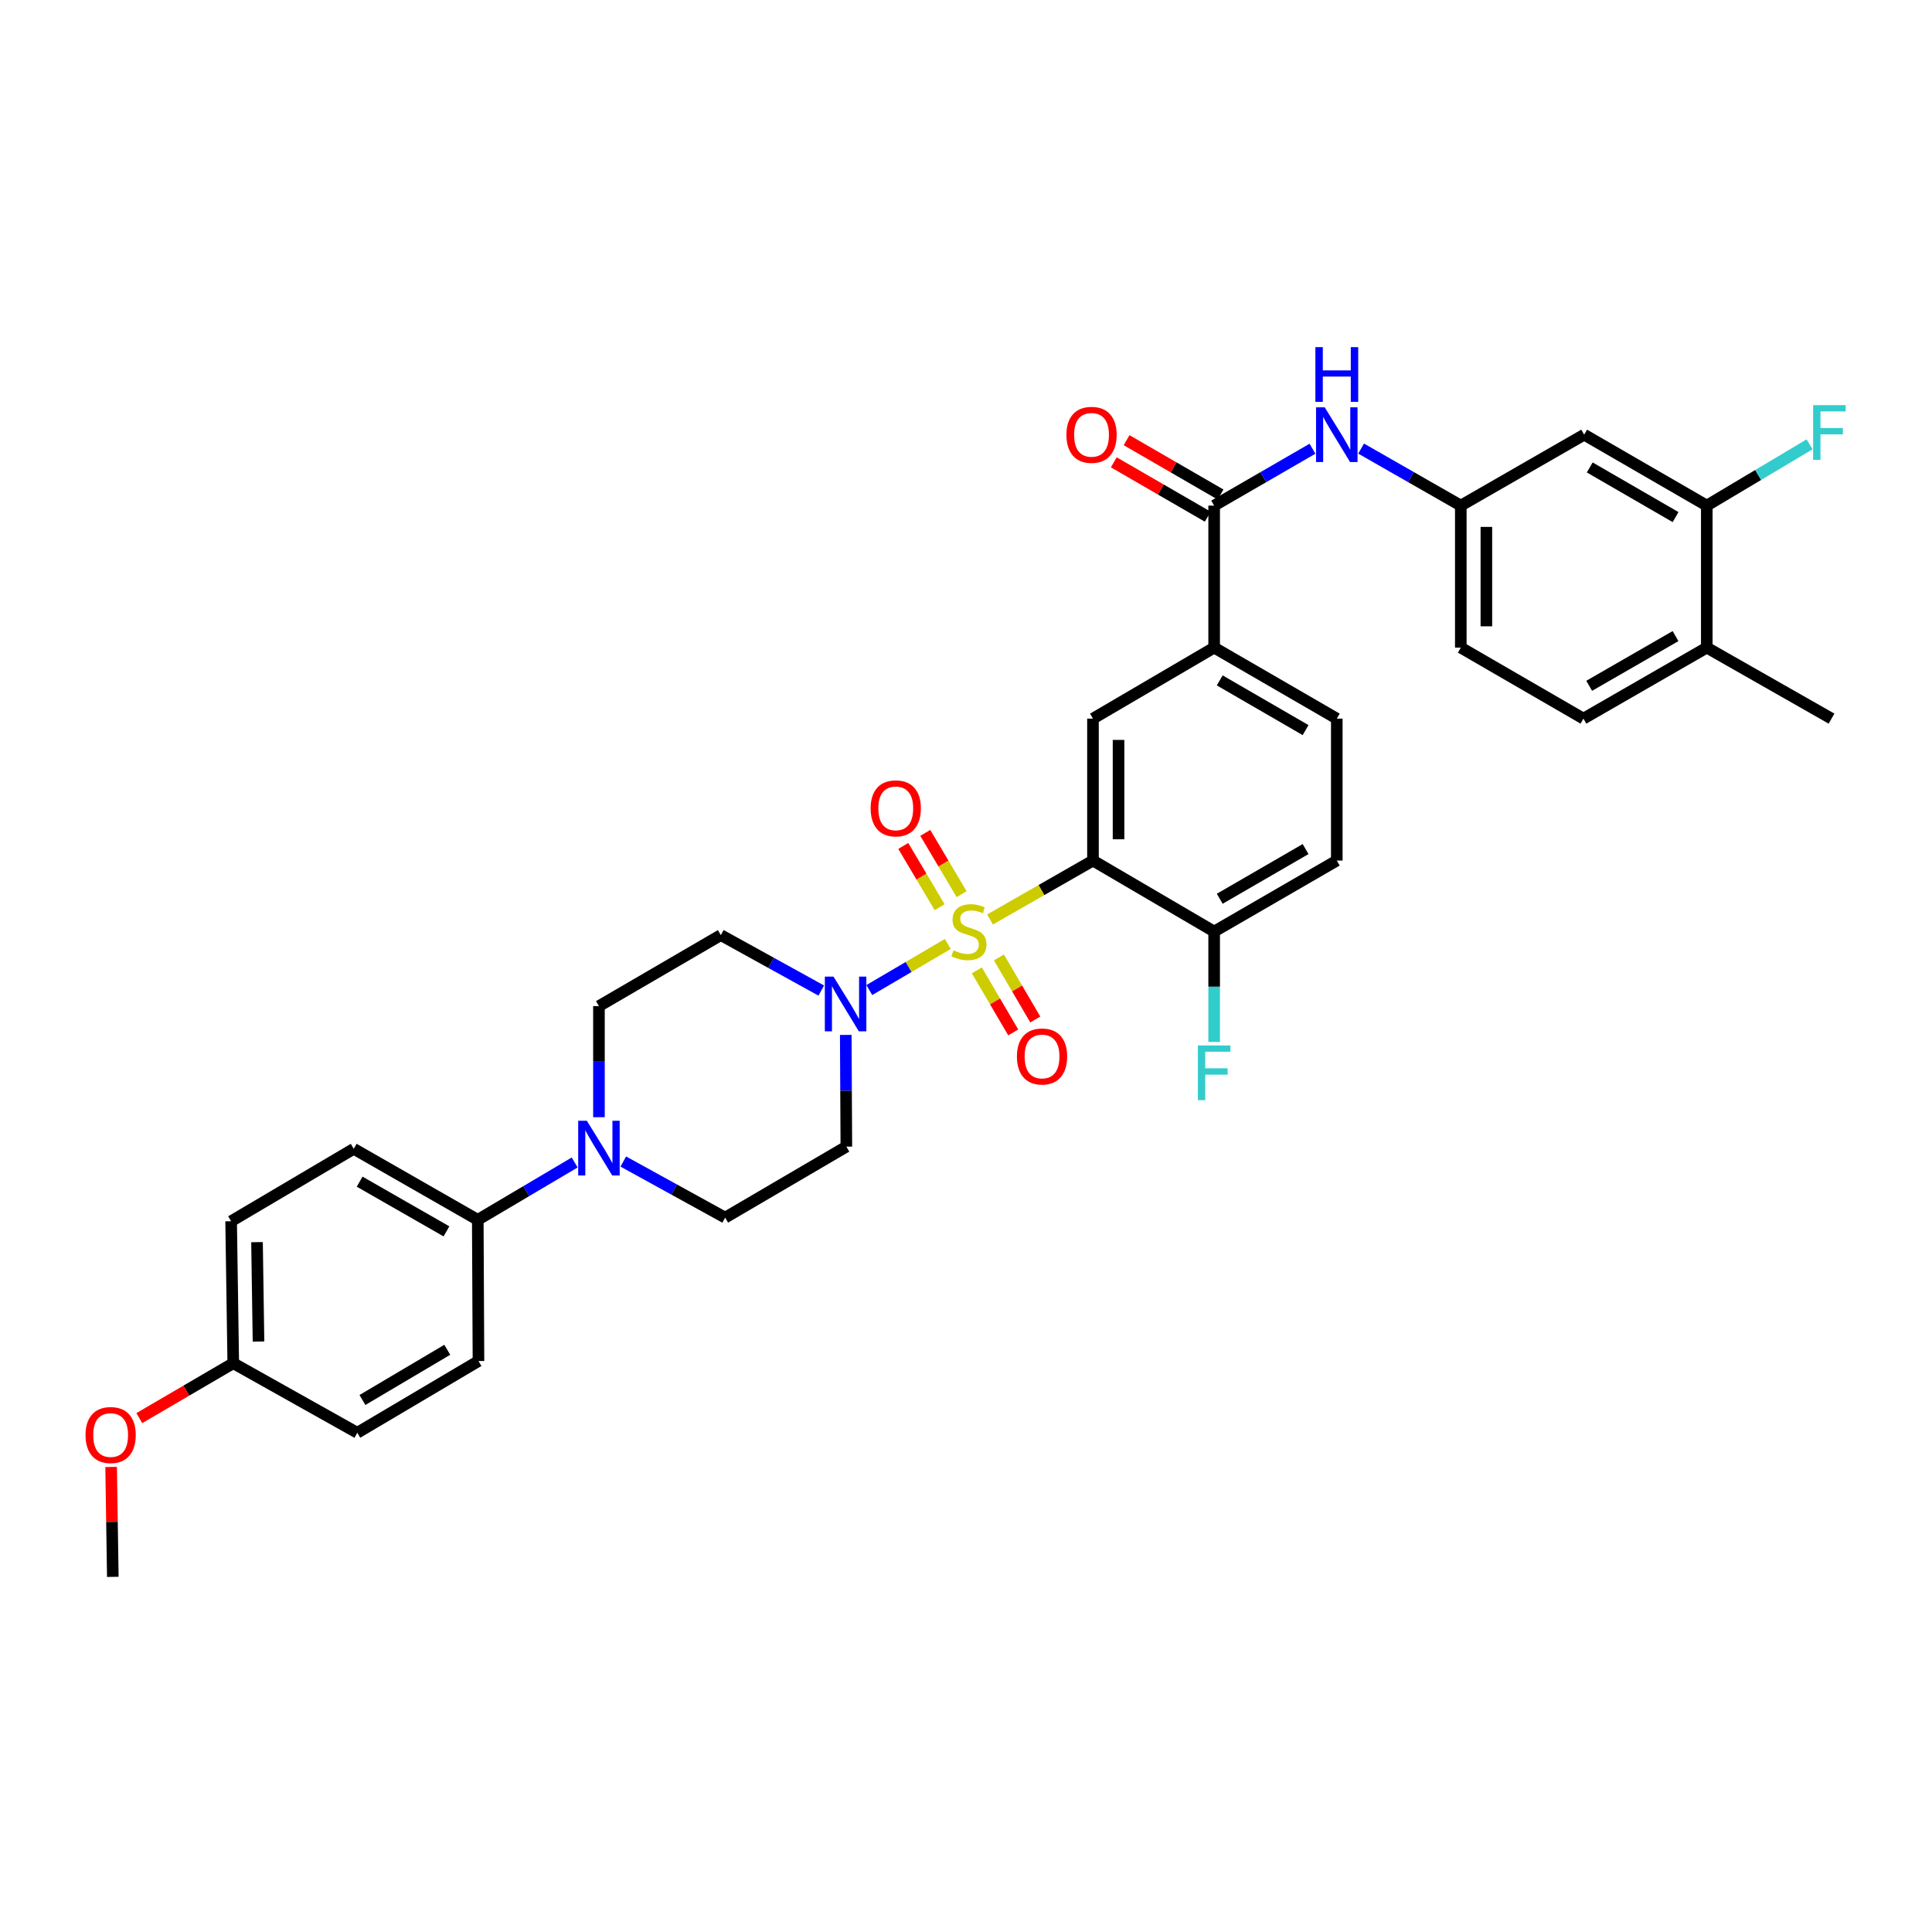 <?xml version='1.0' encoding='iso-8859-1'?>
<svg version='1.1' baseProfile='full'
              xmlns='http://www.w3.org/2000/svg'
                      xmlns:rdkit='http://www.rdkit.org/xml'
                      xmlns:xlink='http://www.w3.org/1999/xlink'
                  xml:space='preserve'
width='1000px' height='1000px' viewBox='0 0 1000 1000'>
<!-- END OF HEADER -->
<rect style='opacity:1.0;fill:#FFFFFF;stroke:none' width='1000' height='1000' x='0' y='0'> </rect>
<path class='bond-0' d='M 512.448,475.912 L 539.083,460.669' style='fill:none;fill-rule:evenodd;stroke:#CCCC00;stroke-width:6px;stroke-linecap:butt;stroke-linejoin:miter;stroke-opacity:1' />
<path class='bond-0' d='M 539.083,460.669 L 565.719,445.426' style='fill:none;fill-rule:evenodd;stroke:#000000;stroke-width:6px;stroke-linecap:butt;stroke-linejoin:miter;stroke-opacity:1' />
<path class='bond-1' d='M 490.587,488.587 L 470.27,500.521' style='fill:none;fill-rule:evenodd;stroke:#CCCC00;stroke-width:6px;stroke-linecap:butt;stroke-linejoin:miter;stroke-opacity:1' />
<path class='bond-1' d='M 470.27,500.521 L 449.952,512.455' style='fill:none;fill-rule:evenodd;stroke:#0000FF;stroke-width:6px;stroke-linecap:butt;stroke-linejoin:miter;stroke-opacity:1' />
<path class='bond-7' d='M 497.733,462.814 L 488.326,446.957' style='fill:none;fill-rule:evenodd;stroke:#CCCC00;stroke-width:6px;stroke-linecap:butt;stroke-linejoin:miter;stroke-opacity:1' />
<path class='bond-7' d='M 488.326,446.957 L 478.919,431.1' style='fill:none;fill-rule:evenodd;stroke:#FF0000;stroke-width:6px;stroke-linecap:butt;stroke-linejoin:miter;stroke-opacity:1' />
<path class='bond-7' d='M 486.348,469.568 L 476.941,453.711' style='fill:none;fill-rule:evenodd;stroke:#CCCC00;stroke-width:6px;stroke-linecap:butt;stroke-linejoin:miter;stroke-opacity:1' />
<path class='bond-7' d='M 476.941,453.711 L 467.534,437.854' style='fill:none;fill-rule:evenodd;stroke:#FF0000;stroke-width:6px;stroke-linecap:butt;stroke-linejoin:miter;stroke-opacity:1' />
<path class='bond-8' d='M 505.621,502.263 L 515.032,518.326' style='fill:none;fill-rule:evenodd;stroke:#CCCC00;stroke-width:6px;stroke-linecap:butt;stroke-linejoin:miter;stroke-opacity:1' />
<path class='bond-8' d='M 515.032,518.326 L 524.443,534.389' style='fill:none;fill-rule:evenodd;stroke:#FF0000;stroke-width:6px;stroke-linecap:butt;stroke-linejoin:miter;stroke-opacity:1' />
<path class='bond-8' d='M 517.043,495.572 L 526.454,511.635' style='fill:none;fill-rule:evenodd;stroke:#CCCC00;stroke-width:6px;stroke-linecap:butt;stroke-linejoin:miter;stroke-opacity:1' />
<path class='bond-8' d='M 526.454,511.635 L 535.864,527.698' style='fill:none;fill-rule:evenodd;stroke:#FF0000;stroke-width:6px;stroke-linecap:butt;stroke-linejoin:miter;stroke-opacity:1' />
<path class='bond-2' d='M 565.719,445.426 L 565.719,371.959' style='fill:none;fill-rule:evenodd;stroke:#000000;stroke-width:6px;stroke-linecap:butt;stroke-linejoin:miter;stroke-opacity:1' />
<path class='bond-2' d='M 578.956,434.406 L 578.956,382.979' style='fill:none;fill-rule:evenodd;stroke:#000000;stroke-width:6px;stroke-linecap:butt;stroke-linejoin:miter;stroke-opacity:1' />
<path class='bond-9' d='M 565.719,445.426 L 628.442,482.166' style='fill:none;fill-rule:evenodd;stroke:#000000;stroke-width:6px;stroke-linecap:butt;stroke-linejoin:miter;stroke-opacity:1' />
<path class='bond-10' d='M 425.094,512.716 L 399.094,498.361' style='fill:none;fill-rule:evenodd;stroke:#0000FF;stroke-width:6px;stroke-linecap:butt;stroke-linejoin:miter;stroke-opacity:1' />
<path class='bond-10' d='M 399.094,498.361 L 373.095,484.005' style='fill:none;fill-rule:evenodd;stroke:#000000;stroke-width:6px;stroke-linecap:butt;stroke-linejoin:miter;stroke-opacity:1' />
<path class='bond-11' d='M 437.762,535.671 L 437.915,564.585' style='fill:none;fill-rule:evenodd;stroke:#0000FF;stroke-width:6px;stroke-linecap:butt;stroke-linejoin:miter;stroke-opacity:1' />
<path class='bond-11' d='M 437.915,564.585 L 438.068,593.499' style='fill:none;fill-rule:evenodd;stroke:#000000;stroke-width:6px;stroke-linecap:butt;stroke-linejoin:miter;stroke-opacity:1' />
<path class='bond-5' d='M 565.719,371.959 L 628.442,335.203' style='fill:none;fill-rule:evenodd;stroke:#000000;stroke-width:6px;stroke-linecap:butt;stroke-linejoin:miter;stroke-opacity:1' />
<path class='bond-3' d='M 628.442,261.699 L 628.442,335.203' style='fill:none;fill-rule:evenodd;stroke:#000000;stroke-width:6px;stroke-linecap:butt;stroke-linejoin:miter;stroke-opacity:1' />
<path class='bond-6' d='M 628.442,261.699 L 653.895,246.979' style='fill:none;fill-rule:evenodd;stroke:#000000;stroke-width:6px;stroke-linecap:butt;stroke-linejoin:miter;stroke-opacity:1' />
<path class='bond-6' d='M 653.895,246.979 L 679.349,232.259' style='fill:none;fill-rule:evenodd;stroke:#0000FF;stroke-width:6px;stroke-linecap:butt;stroke-linejoin:miter;stroke-opacity:1' />
<path class='bond-18' d='M 631.756,255.97 L 607.44,241.905' style='fill:none;fill-rule:evenodd;stroke:#000000;stroke-width:6px;stroke-linecap:butt;stroke-linejoin:miter;stroke-opacity:1' />
<path class='bond-18' d='M 607.44,241.905 L 583.123,227.839' style='fill:none;fill-rule:evenodd;stroke:#FF0000;stroke-width:6px;stroke-linecap:butt;stroke-linejoin:miter;stroke-opacity:1' />
<path class='bond-18' d='M 625.128,267.429 L 600.812,253.363' style='fill:none;fill-rule:evenodd;stroke:#000000;stroke-width:6px;stroke-linecap:butt;stroke-linejoin:miter;stroke-opacity:1' />
<path class='bond-18' d='M 600.812,253.363 L 576.495,239.297' style='fill:none;fill-rule:evenodd;stroke:#FF0000;stroke-width:6px;stroke-linecap:butt;stroke-linejoin:miter;stroke-opacity:1' />
<path class='bond-4' d='M 322.616,601.206 L 348.977,615.723' style='fill:none;fill-rule:evenodd;stroke:#0000FF;stroke-width:6px;stroke-linecap:butt;stroke-linejoin:miter;stroke-opacity:1' />
<path class='bond-4' d='M 348.977,615.723 L 375.338,630.24' style='fill:none;fill-rule:evenodd;stroke:#000000;stroke-width:6px;stroke-linecap:butt;stroke-linejoin:miter;stroke-opacity:1' />
<path class='bond-14' d='M 297.45,601.698 L 272.373,616.539' style='fill:none;fill-rule:evenodd;stroke:#0000FF;stroke-width:6px;stroke-linecap:butt;stroke-linejoin:miter;stroke-opacity:1' />
<path class='bond-14' d='M 272.373,616.539 L 247.296,631.38' style='fill:none;fill-rule:evenodd;stroke:#000000;stroke-width:6px;stroke-linecap:butt;stroke-linejoin:miter;stroke-opacity:1' />
<path class='bond-34' d='M 310.012,578.267 L 310.012,549.514' style='fill:none;fill-rule:evenodd;stroke:#0000FF;stroke-width:6px;stroke-linecap:butt;stroke-linejoin:miter;stroke-opacity:1' />
<path class='bond-34' d='M 310.012,549.514 L 310.012,520.76' style='fill:none;fill-rule:evenodd;stroke:#000000;stroke-width:6px;stroke-linecap:butt;stroke-linejoin:miter;stroke-opacity:1' />
<path class='bond-35' d='M 628.442,335.203 L 691.922,371.959' style='fill:none;fill-rule:evenodd;stroke:#000000;stroke-width:6px;stroke-linecap:butt;stroke-linejoin:miter;stroke-opacity:1' />
<path class='bond-35' d='M 631.331,352.172 L 675.767,377.901' style='fill:none;fill-rule:evenodd;stroke:#000000;stroke-width:6px;stroke-linecap:butt;stroke-linejoin:miter;stroke-opacity:1' />
<path class='bond-15' d='M 704.511,232.188 L 730.309,246.944' style='fill:none;fill-rule:evenodd;stroke:#0000FF;stroke-width:6px;stroke-linecap:butt;stroke-linejoin:miter;stroke-opacity:1' />
<path class='bond-15' d='M 730.309,246.944 L 756.108,261.699' style='fill:none;fill-rule:evenodd;stroke:#000000;stroke-width:6px;stroke-linecap:butt;stroke-linejoin:miter;stroke-opacity:1' />
<path class='bond-21' d='M 628.442,482.166 L 691.922,445.426' style='fill:none;fill-rule:evenodd;stroke:#000000;stroke-width:6px;stroke-linecap:butt;stroke-linejoin:miter;stroke-opacity:1' />
<path class='bond-21' d='M 631.333,465.199 L 675.769,439.48' style='fill:none;fill-rule:evenodd;stroke:#000000;stroke-width:6px;stroke-linecap:butt;stroke-linejoin:miter;stroke-opacity:1' />
<path class='bond-27' d='M 628.442,482.166 L 628.442,510.729' style='fill:none;fill-rule:evenodd;stroke:#000000;stroke-width:6px;stroke-linecap:butt;stroke-linejoin:miter;stroke-opacity:1' />
<path class='bond-27' d='M 628.442,510.729 L 628.442,539.293' style='fill:none;fill-rule:evenodd;stroke:#33CCCC;stroke-width:6px;stroke-linecap:butt;stroke-linejoin:miter;stroke-opacity:1' />
<path class='bond-17' d='M 373.095,484.005 L 310.012,520.76' style='fill:none;fill-rule:evenodd;stroke:#000000;stroke-width:6px;stroke-linecap:butt;stroke-linejoin:miter;stroke-opacity:1' />
<path class='bond-16' d='M 438.068,593.499 L 375.338,630.24' style='fill:none;fill-rule:evenodd;stroke:#000000;stroke-width:6px;stroke-linecap:butt;stroke-linejoin:miter;stroke-opacity:1' />
<path class='bond-12' d='M 883.429,261.699 L 819.963,224.988' style='fill:none;fill-rule:evenodd;stroke:#000000;stroke-width:6px;stroke-linecap:butt;stroke-linejoin:miter;stroke-opacity:1' />
<path class='bond-12' d='M 867.281,267.651 L 822.855,241.953' style='fill:none;fill-rule:evenodd;stroke:#000000;stroke-width:6px;stroke-linecap:butt;stroke-linejoin:miter;stroke-opacity:1' />
<path class='bond-25' d='M 883.429,261.699 L 910.028,245.842' style='fill:none;fill-rule:evenodd;stroke:#000000;stroke-width:6px;stroke-linecap:butt;stroke-linejoin:miter;stroke-opacity:1' />
<path class='bond-25' d='M 910.028,245.842 L 936.627,229.984' style='fill:none;fill-rule:evenodd;stroke:#33CCCC;stroke-width:6px;stroke-linecap:butt;stroke-linejoin:miter;stroke-opacity:1' />
<path class='bond-37' d='M 883.429,261.699 L 883.429,335.203' style='fill:none;fill-rule:evenodd;stroke:#000000;stroke-width:6px;stroke-linecap:butt;stroke-linejoin:miter;stroke-opacity:1' />
<path class='bond-13' d='M 819.963,224.988 L 756.108,261.699' style='fill:none;fill-rule:evenodd;stroke:#000000;stroke-width:6px;stroke-linecap:butt;stroke-linejoin:miter;stroke-opacity:1' />
<path class='bond-22' d='M 247.296,631.38 L 183.095,594.625' style='fill:none;fill-rule:evenodd;stroke:#000000;stroke-width:6px;stroke-linecap:butt;stroke-linejoin:miter;stroke-opacity:1' />
<path class='bond-22' d='M 231.089,637.355 L 186.149,611.626' style='fill:none;fill-rule:evenodd;stroke:#000000;stroke-width:6px;stroke-linecap:butt;stroke-linejoin:miter;stroke-opacity:1' />
<path class='bond-23' d='M 247.296,631.38 L 247.657,704.472' style='fill:none;fill-rule:evenodd;stroke:#000000;stroke-width:6px;stroke-linecap:butt;stroke-linejoin:miter;stroke-opacity:1' />
<path class='bond-26' d='M 756.108,261.699 L 756.108,335.203' style='fill:none;fill-rule:evenodd;stroke:#000000;stroke-width:6px;stroke-linecap:butt;stroke-linejoin:miter;stroke-opacity:1' />
<path class='bond-26' d='M 769.345,272.725 L 769.345,324.178' style='fill:none;fill-rule:evenodd;stroke:#000000;stroke-width:6px;stroke-linecap:butt;stroke-linejoin:miter;stroke-opacity:1' />
<path class='bond-19' d='M 883.429,335.203 L 819.588,371.959' style='fill:none;fill-rule:evenodd;stroke:#000000;stroke-width:6px;stroke-linecap:butt;stroke-linejoin:miter;stroke-opacity:1' />
<path class='bond-19' d='M 867.248,329.245 L 822.56,354.974' style='fill:none;fill-rule:evenodd;stroke:#000000;stroke-width:6px;stroke-linecap:butt;stroke-linejoin:miter;stroke-opacity:1' />
<path class='bond-32' d='M 883.429,335.203 L 947.99,371.959' style='fill:none;fill-rule:evenodd;stroke:#000000;stroke-width:6px;stroke-linecap:butt;stroke-linejoin:miter;stroke-opacity:1' />
<path class='bond-20' d='M 691.922,371.959 L 691.922,445.426' style='fill:none;fill-rule:evenodd;stroke:#000000;stroke-width:6px;stroke-linecap:butt;stroke-linejoin:miter;stroke-opacity:1' />
<path class='bond-30' d='M 183.095,594.625 L 119.63,632.115' style='fill:none;fill-rule:evenodd;stroke:#000000;stroke-width:6px;stroke-linecap:butt;stroke-linejoin:miter;stroke-opacity:1' />
<path class='bond-29' d='M 247.657,704.472 L 184.934,741.595' style='fill:none;fill-rule:evenodd;stroke:#000000;stroke-width:6px;stroke-linecap:butt;stroke-linejoin:miter;stroke-opacity:1' />
<path class='bond-29' d='M 231.506,698.649 L 187.6,724.635' style='fill:none;fill-rule:evenodd;stroke:#000000;stroke-width:6px;stroke-linecap:butt;stroke-linejoin:miter;stroke-opacity:1' />
<path class='bond-24' d='M 819.588,371.959 L 756.108,335.203' style='fill:none;fill-rule:evenodd;stroke:#000000;stroke-width:6px;stroke-linecap:butt;stroke-linejoin:miter;stroke-opacity:1' />
<path class='bond-28' d='M 120.733,705.59 L 184.934,741.595' style='fill:none;fill-rule:evenodd;stroke:#000000;stroke-width:6px;stroke-linecap:butt;stroke-linejoin:miter;stroke-opacity:1' />
<path class='bond-31' d='M 120.733,705.59 L 96.419,719.803' style='fill:none;fill-rule:evenodd;stroke:#000000;stroke-width:6px;stroke-linecap:butt;stroke-linejoin:miter;stroke-opacity:1' />
<path class='bond-31' d='M 96.419,719.803 L 72.106,734.017' style='fill:none;fill-rule:evenodd;stroke:#FF0000;stroke-width:6px;stroke-linecap:butt;stroke-linejoin:miter;stroke-opacity:1' />
<path class='bond-36' d='M 120.733,705.59 L 119.63,632.115' style='fill:none;fill-rule:evenodd;stroke:#000000;stroke-width:6px;stroke-linecap:butt;stroke-linejoin:miter;stroke-opacity:1' />
<path class='bond-36' d='M 133.803,694.37 L 133.031,642.938' style='fill:none;fill-rule:evenodd;stroke:#000000;stroke-width:6px;stroke-linecap:butt;stroke-linejoin:miter;stroke-opacity:1' />
<path class='bond-33' d='M 57.522,759.289 L 57.957,787.738' style='fill:none;fill-rule:evenodd;stroke:#FF0000;stroke-width:6px;stroke-linecap:butt;stroke-linejoin:miter;stroke-opacity:1' />
<path class='bond-33' d='M 57.957,787.738 L 58.393,816.187' style='fill:none;fill-rule:evenodd;stroke:#000000;stroke-width:6px;stroke-linecap:butt;stroke-linejoin:miter;stroke-opacity:1' />
<path  class='atom-0' d='M 493.518 491.886
Q 493.838 492.006, 495.158 492.566
Q 496.478 493.126, 497.918 493.486
Q 499.398 493.806, 500.838 493.806
Q 503.518 493.806, 505.078 492.526
Q 506.638 491.206, 506.638 488.926
Q 506.638 487.366, 505.838 486.406
Q 505.078 485.446, 503.878 484.926
Q 502.678 484.406, 500.678 483.806
Q 498.158 483.046, 496.638 482.326
Q 495.158 481.606, 494.078 480.086
Q 493.038 478.566, 493.038 476.006
Q 493.038 472.446, 495.438 470.246
Q 497.878 468.046, 502.678 468.046
Q 505.958 468.046, 509.678 469.606
L 508.758 472.686
Q 505.358 471.286, 502.798 471.286
Q 500.038 471.286, 498.518 472.446
Q 496.998 473.566, 497.038 475.526
Q 497.038 477.046, 497.798 477.966
Q 498.598 478.886, 499.718 479.406
Q 500.878 479.926, 502.798 480.526
Q 505.358 481.326, 506.878 482.126
Q 508.398 482.926, 509.478 484.566
Q 510.598 486.166, 510.598 488.926
Q 510.598 492.846, 507.958 494.966
Q 505.358 497.046, 500.998 497.046
Q 498.478 497.046, 496.558 496.486
Q 494.678 495.966, 492.438 495.046
L 493.518 491.886
' fill='#CCCC00'/>
<path  class='atom-2' d='M 431.418 505.505
L 440.698 520.505
Q 441.618 521.985, 443.098 524.665
Q 444.578 527.345, 444.658 527.505
L 444.658 505.505
L 448.418 505.505
L 448.418 533.825
L 444.538 533.825
L 434.578 517.425
Q 433.418 515.505, 432.178 513.305
Q 430.978 511.105, 430.618 510.425
L 430.618 533.825
L 426.938 533.825
L 426.938 505.505
L 431.418 505.505
' fill='#0000FF'/>
<path  class='atom-5' d='M 303.752 580.104
L 313.032 595.104
Q 313.952 596.584, 315.432 599.264
Q 316.912 601.944, 316.992 602.104
L 316.992 580.104
L 320.752 580.104
L 320.752 608.424
L 316.872 608.424
L 306.912 592.024
Q 305.752 590.104, 304.512 587.904
Q 303.312 585.704, 302.952 585.024
L 302.952 608.424
L 299.272 608.424
L 299.272 580.104
L 303.752 580.104
' fill='#0000FF'/>
<path  class='atom-7' d='M 685.662 210.828
L 694.942 225.828
Q 695.862 227.308, 697.342 229.988
Q 698.822 232.668, 698.902 232.828
L 698.902 210.828
L 702.662 210.828
L 702.662 239.148
L 698.782 239.148
L 688.822 222.748
Q 687.662 220.828, 686.422 218.628
Q 685.222 216.428, 684.862 215.748
L 684.862 239.148
L 681.182 239.148
L 681.182 210.828
L 685.662 210.828
' fill='#0000FF'/>
<path  class='atom-7' d='M 680.842 179.676
L 684.682 179.676
L 684.682 191.716
L 699.162 191.716
L 699.162 179.676
L 703.002 179.676
L 703.002 207.996
L 699.162 207.996
L 699.162 194.916
L 684.682 194.916
L 684.682 207.996
L 680.842 207.996
L 680.842 179.676
' fill='#0000FF'/>
<path  class='atom-8' d='M 450.645 418.406
Q 450.645 411.606, 454.005 407.806
Q 457.365 404.006, 463.645 404.006
Q 469.925 404.006, 473.285 407.806
Q 476.645 411.606, 476.645 418.406
Q 476.645 425.286, 473.245 429.206
Q 469.845 433.086, 463.645 433.086
Q 457.405 433.086, 454.005 429.206
Q 450.645 425.326, 450.645 418.406
M 463.645 429.886
Q 467.965 429.886, 470.285 427.006
Q 472.645 424.086, 472.645 418.406
Q 472.645 412.846, 470.285 410.046
Q 467.965 407.206, 463.645 407.206
Q 459.325 407.206, 456.965 410.006
Q 454.645 412.806, 454.645 418.406
Q 454.645 424.126, 456.965 427.006
Q 459.325 429.886, 463.645 429.886
' fill='#FF0000'/>
<path  class='atom-9' d='M 526.355 546.83
Q 526.355 540.03, 529.715 536.23
Q 533.075 532.43, 539.355 532.43
Q 545.635 532.43, 548.995 536.23
Q 552.355 540.03, 552.355 546.83
Q 552.355 553.71, 548.955 557.63
Q 545.555 561.51, 539.355 561.51
Q 533.115 561.51, 529.715 557.63
Q 526.355 553.75, 526.355 546.83
M 539.355 558.31
Q 543.675 558.31, 545.995 555.43
Q 548.355 552.51, 548.355 546.83
Q 548.355 541.27, 545.995 538.47
Q 543.675 535.63, 539.355 535.63
Q 535.035 535.63, 532.675 538.43
Q 530.355 541.23, 530.355 546.83
Q 530.355 552.55, 532.675 555.43
Q 535.035 558.31, 539.355 558.31
' fill='#FF0000'/>
<path  class='atom-19' d='M 551.976 225.068
Q 551.976 218.268, 555.336 214.468
Q 558.696 210.668, 564.976 210.668
Q 571.256 210.668, 574.616 214.468
Q 577.976 218.268, 577.976 225.068
Q 577.976 231.948, 574.576 235.868
Q 571.176 239.748, 564.976 239.748
Q 558.736 239.748, 555.336 235.868
Q 551.976 231.988, 551.976 225.068
M 564.976 236.548
Q 569.296 236.548, 571.616 233.668
Q 573.976 230.748, 573.976 225.068
Q 573.976 219.508, 571.616 216.708
Q 569.296 213.868, 564.976 213.868
Q 560.656 213.868, 558.296 216.668
Q 555.976 219.468, 555.976 225.068
Q 555.976 230.788, 558.296 233.668
Q 560.656 236.548, 564.976 236.548
' fill='#FF0000'/>
<path  class='atom-26' d='M 938.474 209.703
L 955.314 209.703
L 955.314 212.943
L 942.274 212.943
L 942.274 221.543
L 953.874 221.543
L 953.874 224.823
L 942.274 224.823
L 942.274 238.023
L 938.474 238.023
L 938.474 209.703
' fill='#33CCCC'/>
<path  class='atom-28' d='M 620.022 541.12
L 636.862 541.12
L 636.862 544.36
L 623.822 544.36
L 623.822 552.96
L 635.422 552.96
L 635.422 556.24
L 623.822 556.24
L 623.822 569.44
L 620.022 569.44
L 620.022 541.12
' fill='#33CCCC'/>
<path  class='atom-32' d='M 44.268 742.771
Q 44.268 735.971, 47.628 732.171
Q 50.988 728.371, 57.268 728.371
Q 63.548 728.371, 66.908 732.171
Q 70.268 735.971, 70.268 742.771
Q 70.268 749.651, 66.868 753.571
Q 63.468 757.451, 57.268 757.451
Q 51.028 757.451, 47.628 753.571
Q 44.268 749.691, 44.268 742.771
M 57.268 754.251
Q 61.588 754.251, 63.908 751.371
Q 66.268 748.451, 66.268 742.771
Q 66.268 737.211, 63.908 734.411
Q 61.588 731.571, 57.268 731.571
Q 52.948 731.571, 50.588 734.371
Q 48.268 737.171, 48.268 742.771
Q 48.268 748.491, 50.588 751.371
Q 52.948 754.251, 57.268 754.251
' fill='#FF0000'/>
</svg>
